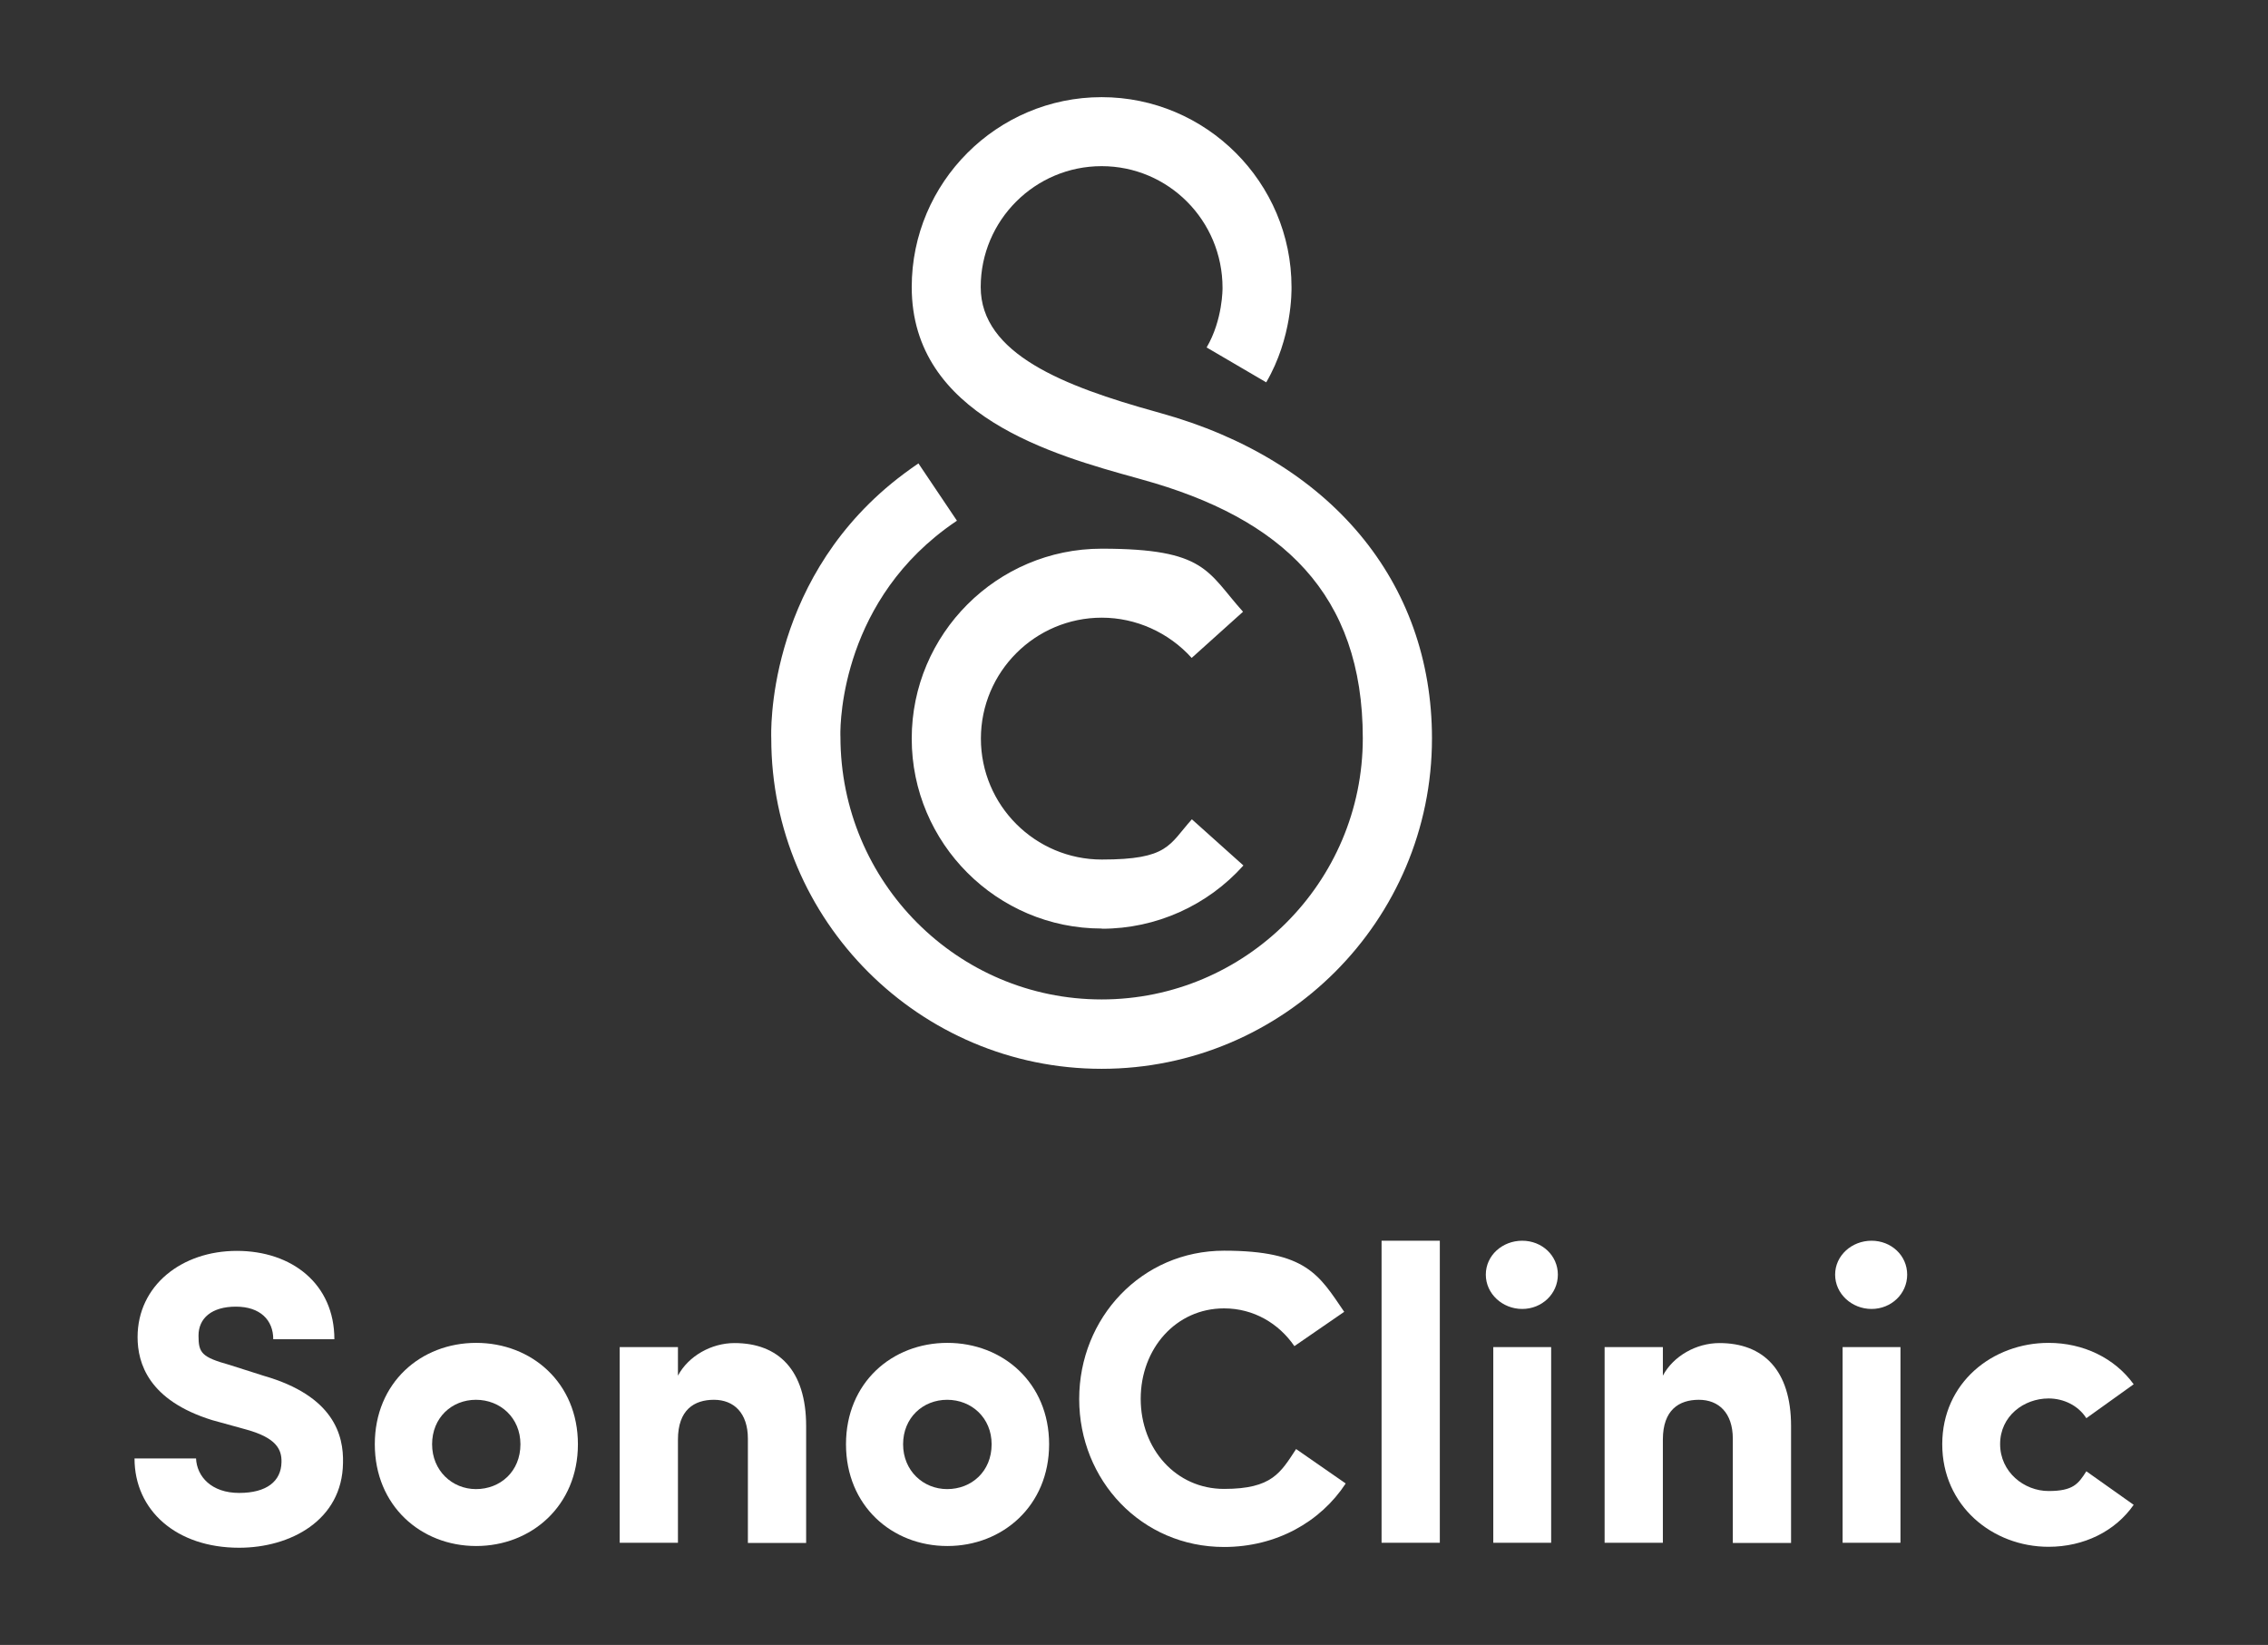 <?xml version="1.0" encoding="UTF-8"?>
<svg xmlns="http://www.w3.org/2000/svg" version="1.1" viewBox="0 0 1183.6 858.3">
  <rect x="0" y="0" width="1183.6" height="858.3" fill="#333333" stroke="none"/>
  <defs>
    <style>
      .cls-1 {
        fill: #fff;
      }
    </style>
  </defs>
  <!-- Generator: Adobe Illustrator 28.7.4, SVG Export Plug-In . SVG Version: 1.2.0 Build 166)  -->
  <g>
    <g id="Layer_1">
      <g>
        <g>
          <path class="cls-1" d="M574.9,557.7c-95,0-172.4-77.3-172.4-172.4-.1-2.4-2.8-79.1,62.7-133,4.4-3.6,9.1-7.1,14.1-10.5l20.1,29.9c-4,2.7-7.8,5.5-11.3,8.4-51.7,42.5-49.6,103.7-49.5,104.3,0,76,61.2,137.1,136.3,137.1s136.3-61.1,136.3-136.3-42-114.8-115.3-135l-2.1-.6c-44.1-12.2-118-32.6-118-99.8,0-54.6,44.5-99.1,99.1-99.1s99.1,44.5,99.1,99.1c0,2.1.4,26.4-13.2,49.7l-31.1-18.2c8.5-14.5,8.3-30.9,8.3-31.1,0-35.2-28.3-63.5-63.1-63.5s-63.1,28.3-63.1,63.1,43.3,51.7,91.6,65.1l2.1.6c88.8,24.6,141.8,88,141.8,169.8,0,95-77.3,172.4-172.4,172.4Z"/>
          <path class="cls-1" d="M574.9,484.5c-54.6,0-99.1-44.5-99.1-99.1s44.5-99.1,99.1-99.1,55,12,73.8,32.9l-26.8,24.1c-12-13.3-29.1-21-46.9-21-34.8,0-63.1,28.3-63.1,63.1s28.3,63.1,63.1,63.1,35-7.6,47-21l26.9,24.1c-18.8,21-45.7,33-73.8,33Z"/>
        </g>
        <g>
          <path class="cls-1" d="M102.3,760.9c.4,9.6,8.1,18.1,22.5,18.1s21.9-6.1,22.1-16c.2-6.8-2.8-12.7-18.1-17l-18.1-5c-33.2-10.3-38.9-29.7-38.9-43.3,0-26.9,23-45,51.8-45s50.9,17.3,50.9,46.1h-31.9c0-10-6.8-17-19.5-17s-19.5,6.1-19.5,15.1,1.5,11.2,16.2,15.3l17.9,5.7c36.5,10.5,41.7,31,41.3,45.5-.4,29.9-27.5,44.2-54.2,44.2-32.8,0-54.6-19.5-54.6-46.6h32.1Z"/>
          <path class="cls-1" d="M195.6,753.6c0-32.1,24-52.9,52.9-52.9s53.1,20.8,53.1,52.9-24.3,53.1-53.1,53.1c-28.8,0-52.9-21-52.9-53.1ZM271.6,753.6c0-13.8-10.5-23.2-23.2-23.2s-22.9,9.4-22.9,23.2,10.5,23.4,22.9,23.4c12.7,0,23.2-9.2,23.2-23.4Z"/>
          <path class="cls-1" d="M353.8,805h-30.4v-102.1h30.4v14.9c5.5-10.3,17.5-17,29.5-17,23,0,37.4,14.2,37.4,43.3v61h-30.4v-54.4c0-13.5-7.4-20.3-17.7-20.3s-18.8,5.2-18.8,20.8v54Z"/>
          <path class="cls-1" d="M441.5,753.6c0-32.1,24-52.9,52.9-52.9s53.1,20.8,53.1,52.9-24.3,53.1-53.1,53.1c-28.9,0-52.9-21-52.9-53.1ZM517.5,753.6c0-13.8-10.5-23.2-23.2-23.2s-23,9.4-23,23.2,10.5,23.4,23,23.4c12.7,0,23.2-9.2,23.2-23.4Z"/>
          <path class="cls-1" d="M702.2,774.2c-13.1,19.9-36.1,33-63.4,33-43.1,0-75.6-34.8-75.6-77.2s32.6-77.4,75.6-77.4,49.6,12.7,62.7,31.9l-26,17.9c-8.1-11.8-21.2-19.7-36.7-19.7-25.1,0-43.5,21-43.5,47.2s18.4,47,43.5,47,29.5-8.5,37.6-20.8l25.8,17.9Z"/>
          <path class="cls-1" d="M751.4,647.4v157.6h-30.4v-157.6h30.4Z"/>
          <path class="cls-1" d="M794.4,647.4c10.3,0,18.6,7.7,18.6,17.7s-8.3,17.9-18.6,17.9-19-7.9-19-17.9c0-10.1,8.7-17.7,19-17.7ZM809.5,805h-30.2v-102.1h30.2v102.1Z"/>
          <path class="cls-1" d="M867.8,805h-30.4v-102.1h30.4v14.9c5.5-10.3,17.5-17,29.5-17,23,0,37.4,14.2,37.4,43.3v61h-30.4v-54.4c0-13.5-7.4-20.3-17.7-20.3s-18.8,5.2-18.8,20.8v54Z"/>
          <path class="cls-1" d="M976.7,647.4c10.3,0,18.6,7.7,18.6,17.7s-8.3,17.9-18.6,17.9-19-7.9-19-17.9,8.7-17.7,19-17.7ZM991.8,805h-30.2v-102.1h30.2v102.1Z"/>
          <path class="cls-1" d="M1069.1,700.7c18.1,0,34.5,7.9,44.4,21.6l-24.7,17.7c-4.2-6.6-11.8-10.3-19.7-10.3-12.9,0-25.3,9.2-25.3,23.8s12.5,24.5,25.3,24.5,15.5-3.7,19.7-10.3l24.7,17.5c-9.6,13.8-26,21.9-44.4,21.9-29.3,0-55.5-21.4-55.5-53.5,0-32.1,26.2-52.9,55.5-52.9Z"/>
        </g>
      </g>
    </g>
  </g>
</svg>